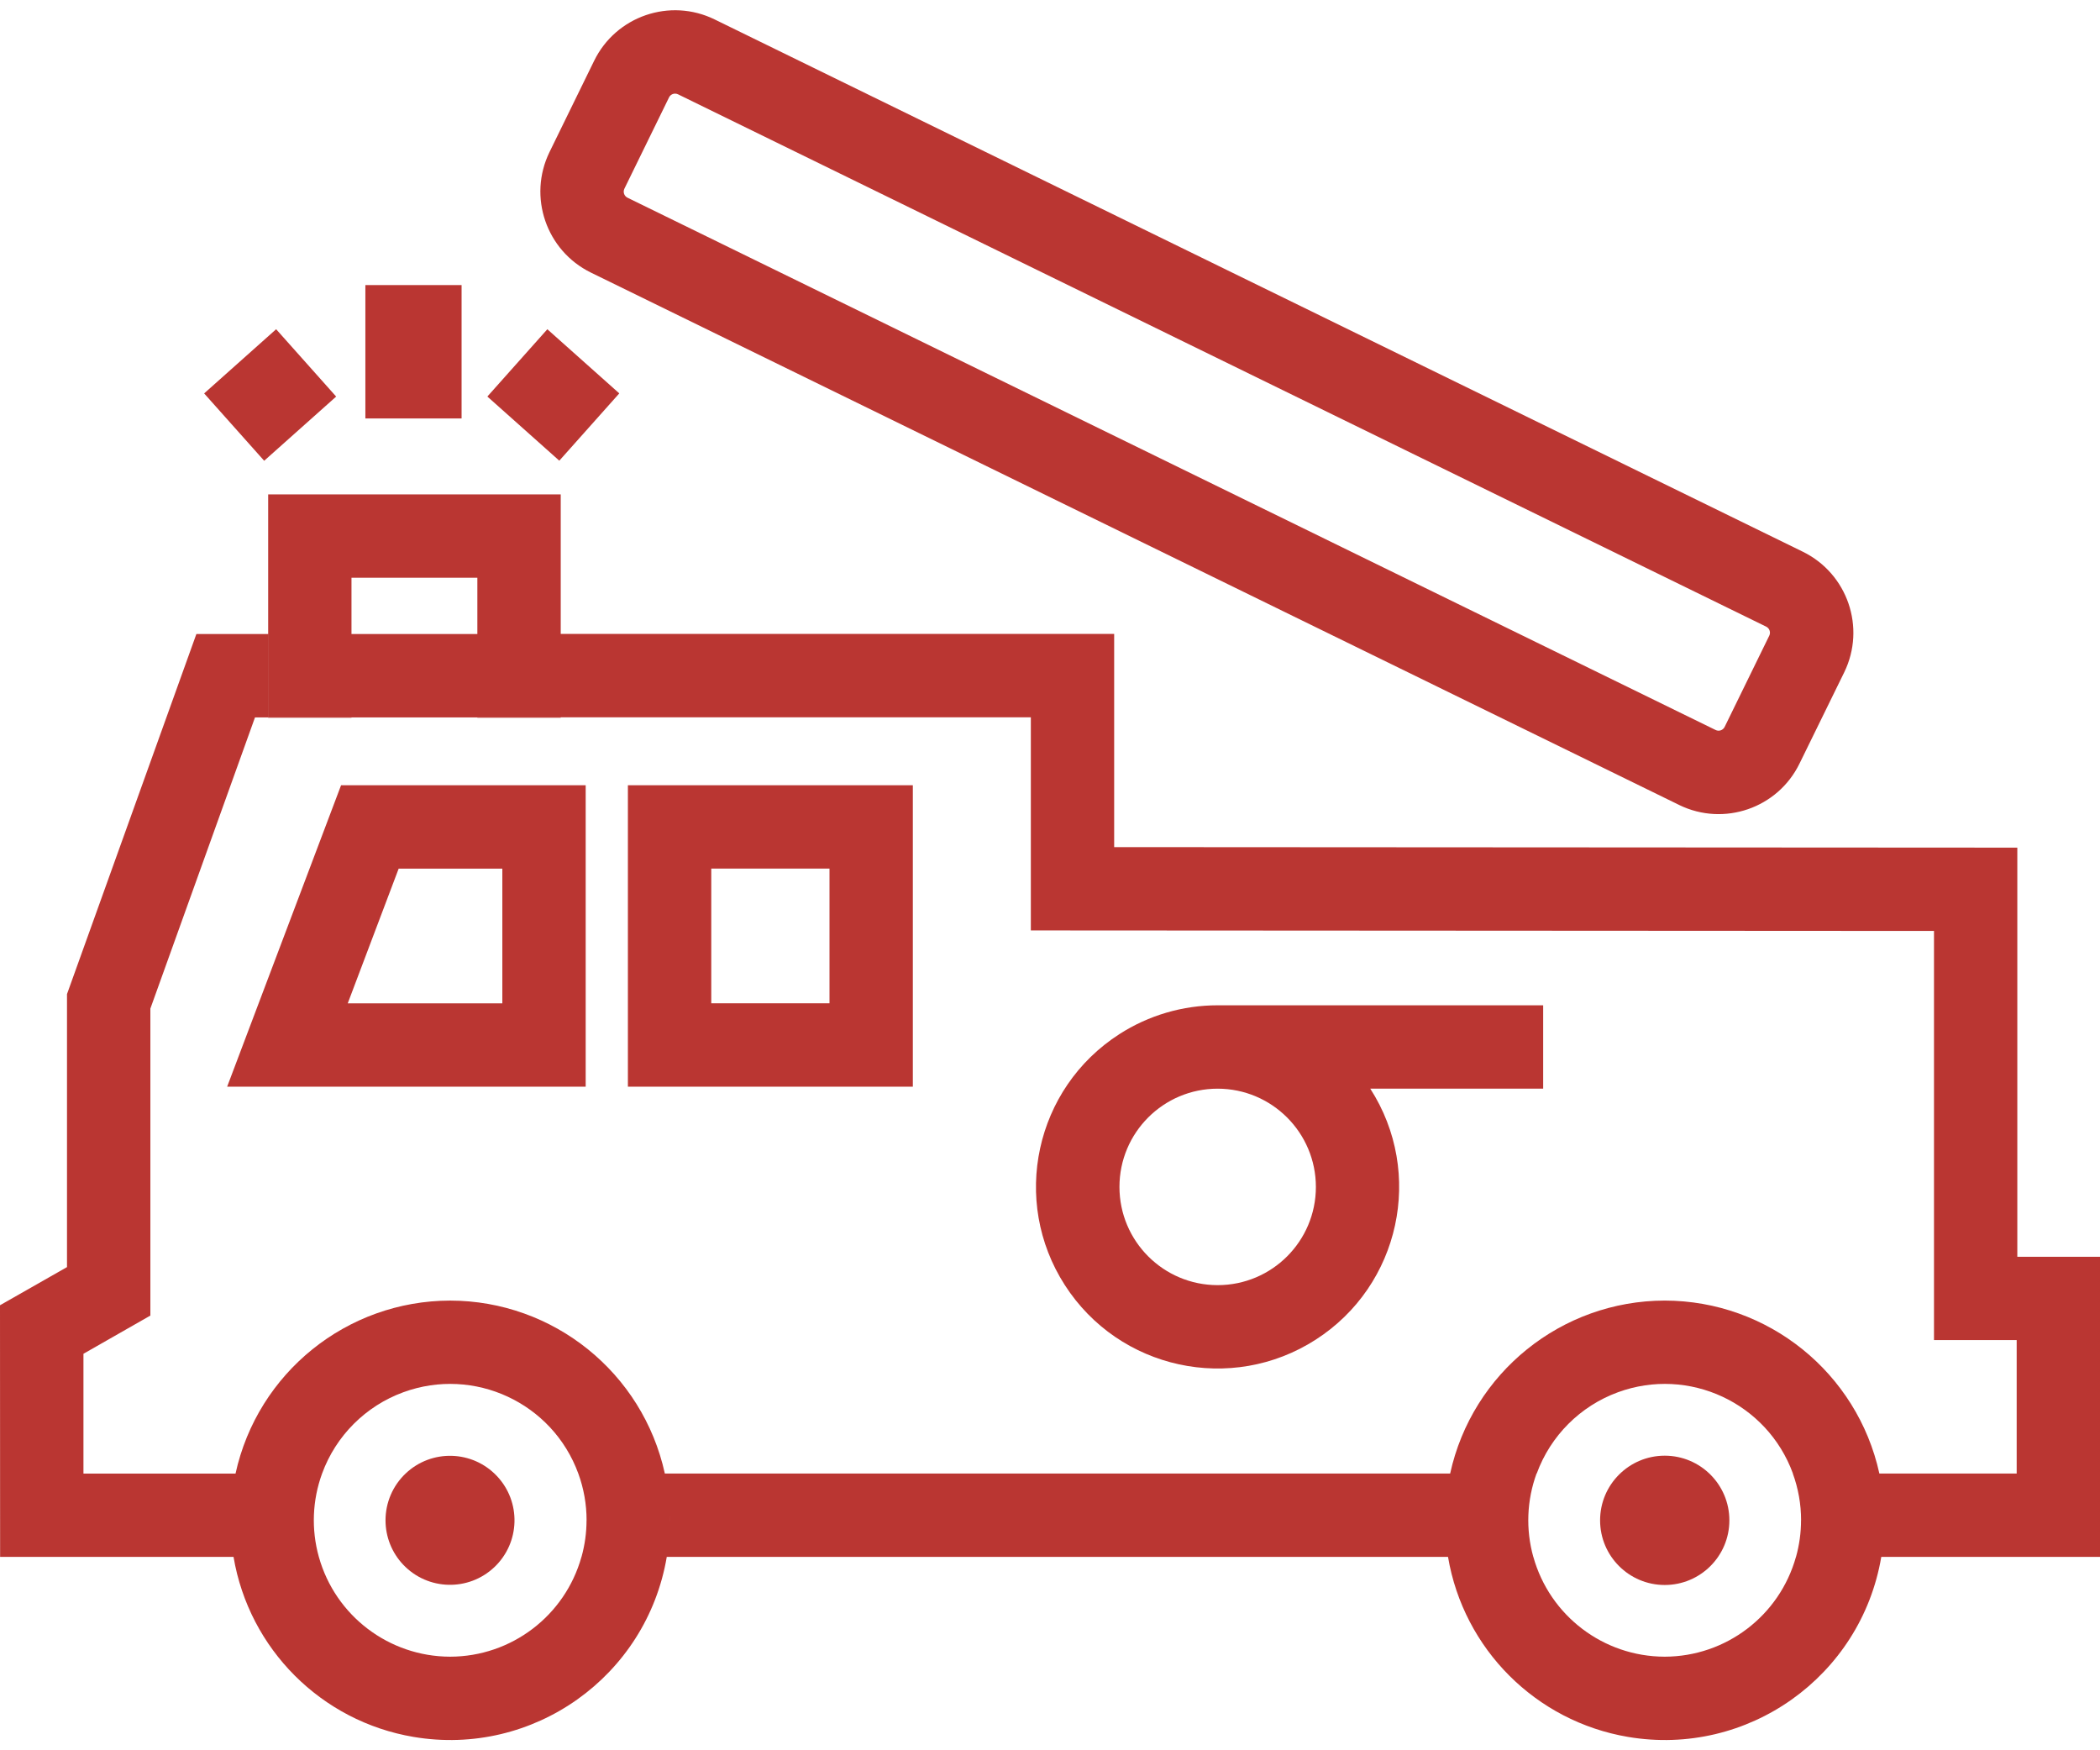 <?xml version="1.0" encoding="UTF-8"?>
<svg id="_グループ_738" xmlns="http://www.w3.org/2000/svg" version="1.1" viewBox="0 0 96 80">
  <!-- Generator: Adobe Illustrator 29.4.0, SVG Export Plug-In . SVG Version: 2.1.0 Build 152)  -->
  <defs>
    <style>
      .st0 {
        fill: none;
      }

      .st1 {
        fill: #ba3632;
      }
    </style>
  </defs>
  <g>
    <path class="st1" d="M3.063,57.915L0,59.659l.005,11.502h10.671c.712,4.214,4.014,7.516,8.228,8.228,5.469.925,10.652-2.759,11.577-8.228h-3.9c-.753,2.692-3.204,4.555-6,4.561h-.005c-2.795-.006-5.247-1.869-6-4.561h0c-.351-1.254-.299-2.587.148-3.81h0c.63-1.726,1.991-3.086,3.717-3.717,3.235-1.182,6.814.483,7.996,3.717h0c.251.685.378,1.408.378,2.137h-.002c0,.565-.078,1.128-.23,1.672h3.9c.054-.316.093-.634.116-.952-.024.319-.062.637-.116.953h35.712c.713,4.214,4.015,7.516,8.229,8.228,5.469.925,10.652-2.759,11.577-8.228h-3.9c-.753,2.692-3.204,4.555-6,4.561h-.005c-2.796-.006-5.247-1.869-6-4.561h-.002c-.351-1.254-.299-2.587.148-3.81h.008c.63-1.726,1.991-3.086,3.717-3.717,3.234-1.182,6.813.482,7.995,3.716h-.005c.251.685.378,1.409.378,2.138h-.002c0,.565-.078,1.128-.23,1.672h3.9s9.998,0,9.998,0v-13.717s-3.781,0-3.781,0v-18.7s-41.287-.024-41.287-.024v-9.744s-25.3,0-25.3,0v.005h0v-6.384s-13.374,0-13.374,0v6.385h0v3.809s13.374,0,13.374,0v-.005h21.491v9.742s41.287.024,41.287.024v18.7s3.78,0,3.78,0v6.1h-6.277c-1.011-4.61-5.091-7.898-9.811-7.906-4.72.008-8.8,3.296-9.811,7.907H30.393c-1.011-4.611-5.092-7.899-9.813-7.906h0c-4.721.007-8.802,3.295-9.813,7.907H3.815v-5.476s3.059-1.746,3.059-1.746v-14.031s4.783-13.31,4.783-13.31h.6s0-3.81,0-3.81h-3.28s-5.914,16.457-5.914,16.457v12.48s0,0,0,0ZM21.822,26.406v2.574h-5.754v-2.574h5.754ZM30.612,69.63c0-.126.012-.252.009-.378.003.126-.007.252-.009.378Z"/>
    <polygon class="st1" points="76.1 59.445 76.102 59.445 76.104 59.445 76.1 59.445"/>
    <circle class="st1" cx="76.102" cy="69.49" r="2.955"/>
    <path class="st1" d="M22.601,71.628c1.181-1.121,1.231-2.987.11-4.168s-2.987-1.231-4.168-.11c-.587.556-.919,1.329-.919,2.138,0,.756.289,1.482.809,2.03,1.121,1.181,2.987,1.231,4.168.11Z"/>
    <path class="st1" d="M41.73,49.669v-13.778s-13.026,0-13.026,0v13.778s13.026,0,13.026,0ZM37.92,45.858h-5.405v-6.157h5.405v6.157Z"/>
    <path class="st1" d="M26.774,35.891h-11.182s-5.208,13.778-5.208,13.778h16.39s0-13.778,0-13.778ZM22.964,45.859h-7.067s2.328-6.157,2.328-6.157h4.739v6.157Z"/>
    <rect class="st1" x="21.822" y="32.791" width="3.81" height=".014" transform="translate(47.454 65.596) rotate(-180)"/>
    <rect class="st1" x="12.258" y="32.791" width="3.81" height=".014" transform="translate(28.326 65.596) rotate(-180)"/>
    <path class="st1" d="M84.308,30.728c.996-2.043.151-4.507-1.89-5.509L32.669.888h0c-2.043-.999-4.509-.153-5.508,1.89l-2.04,4.171c-.997,2.043-.151,4.508,1.89,5.509l49.744,24.331s.007.004.011.006c2.042.994,4.503.146,5.498-1.896,0,0,2.044-4.171,2.044-4.171ZM80.881,29.054l-2.04,4.17h0c-.075.153-.259.217-.412.142L28.685,9.036c-.152-.075-.215-.259-.141-.412l2.04-4.171c.052-.106.159-.173.277-.173.047,0,.093.01.135.031l49.744,24.331c.152.075.215.259.141.412Z"/>
    <rect class="st1" x="16.703" y="13.03" width="4.398" height="6.096" transform="translate(37.804 32.156) rotate(-180)"/>
    <rect class="st1" x="10.288" y="15.849" width="4.124" height="4.409" transform="translate(7.092 39.286) rotate(-131.716)"/>
    <rect class="st1" x="23.091" y="15.993" width="4.406" height="4.121" transform="translate(32.163 48.36) rotate(-138.286)"/>
    <path class="st1" d="M62.641,49.759h7.904s0-3.81,0-3.81h-14.881c-1.594,0-3.154.457-4.494,1.319-3.856,2.48-4.971,7.616-2.491,11.471,2.48,3.856,7.616,4.971,11.471,2.491,3.856-2.48,4.971-7.616,2.491-11.471ZM55.665,49.76c2.479.003,4.487,2.011,4.49,4.49,0,2.48-2.01,4.49-4.49,4.49s-4.49-2.01-4.49-4.49c0-2.48,2.01-4.49,4.49-4.49Z"/>
  </g>
  <rect class="st0" width="96" height="80"/>
</svg>